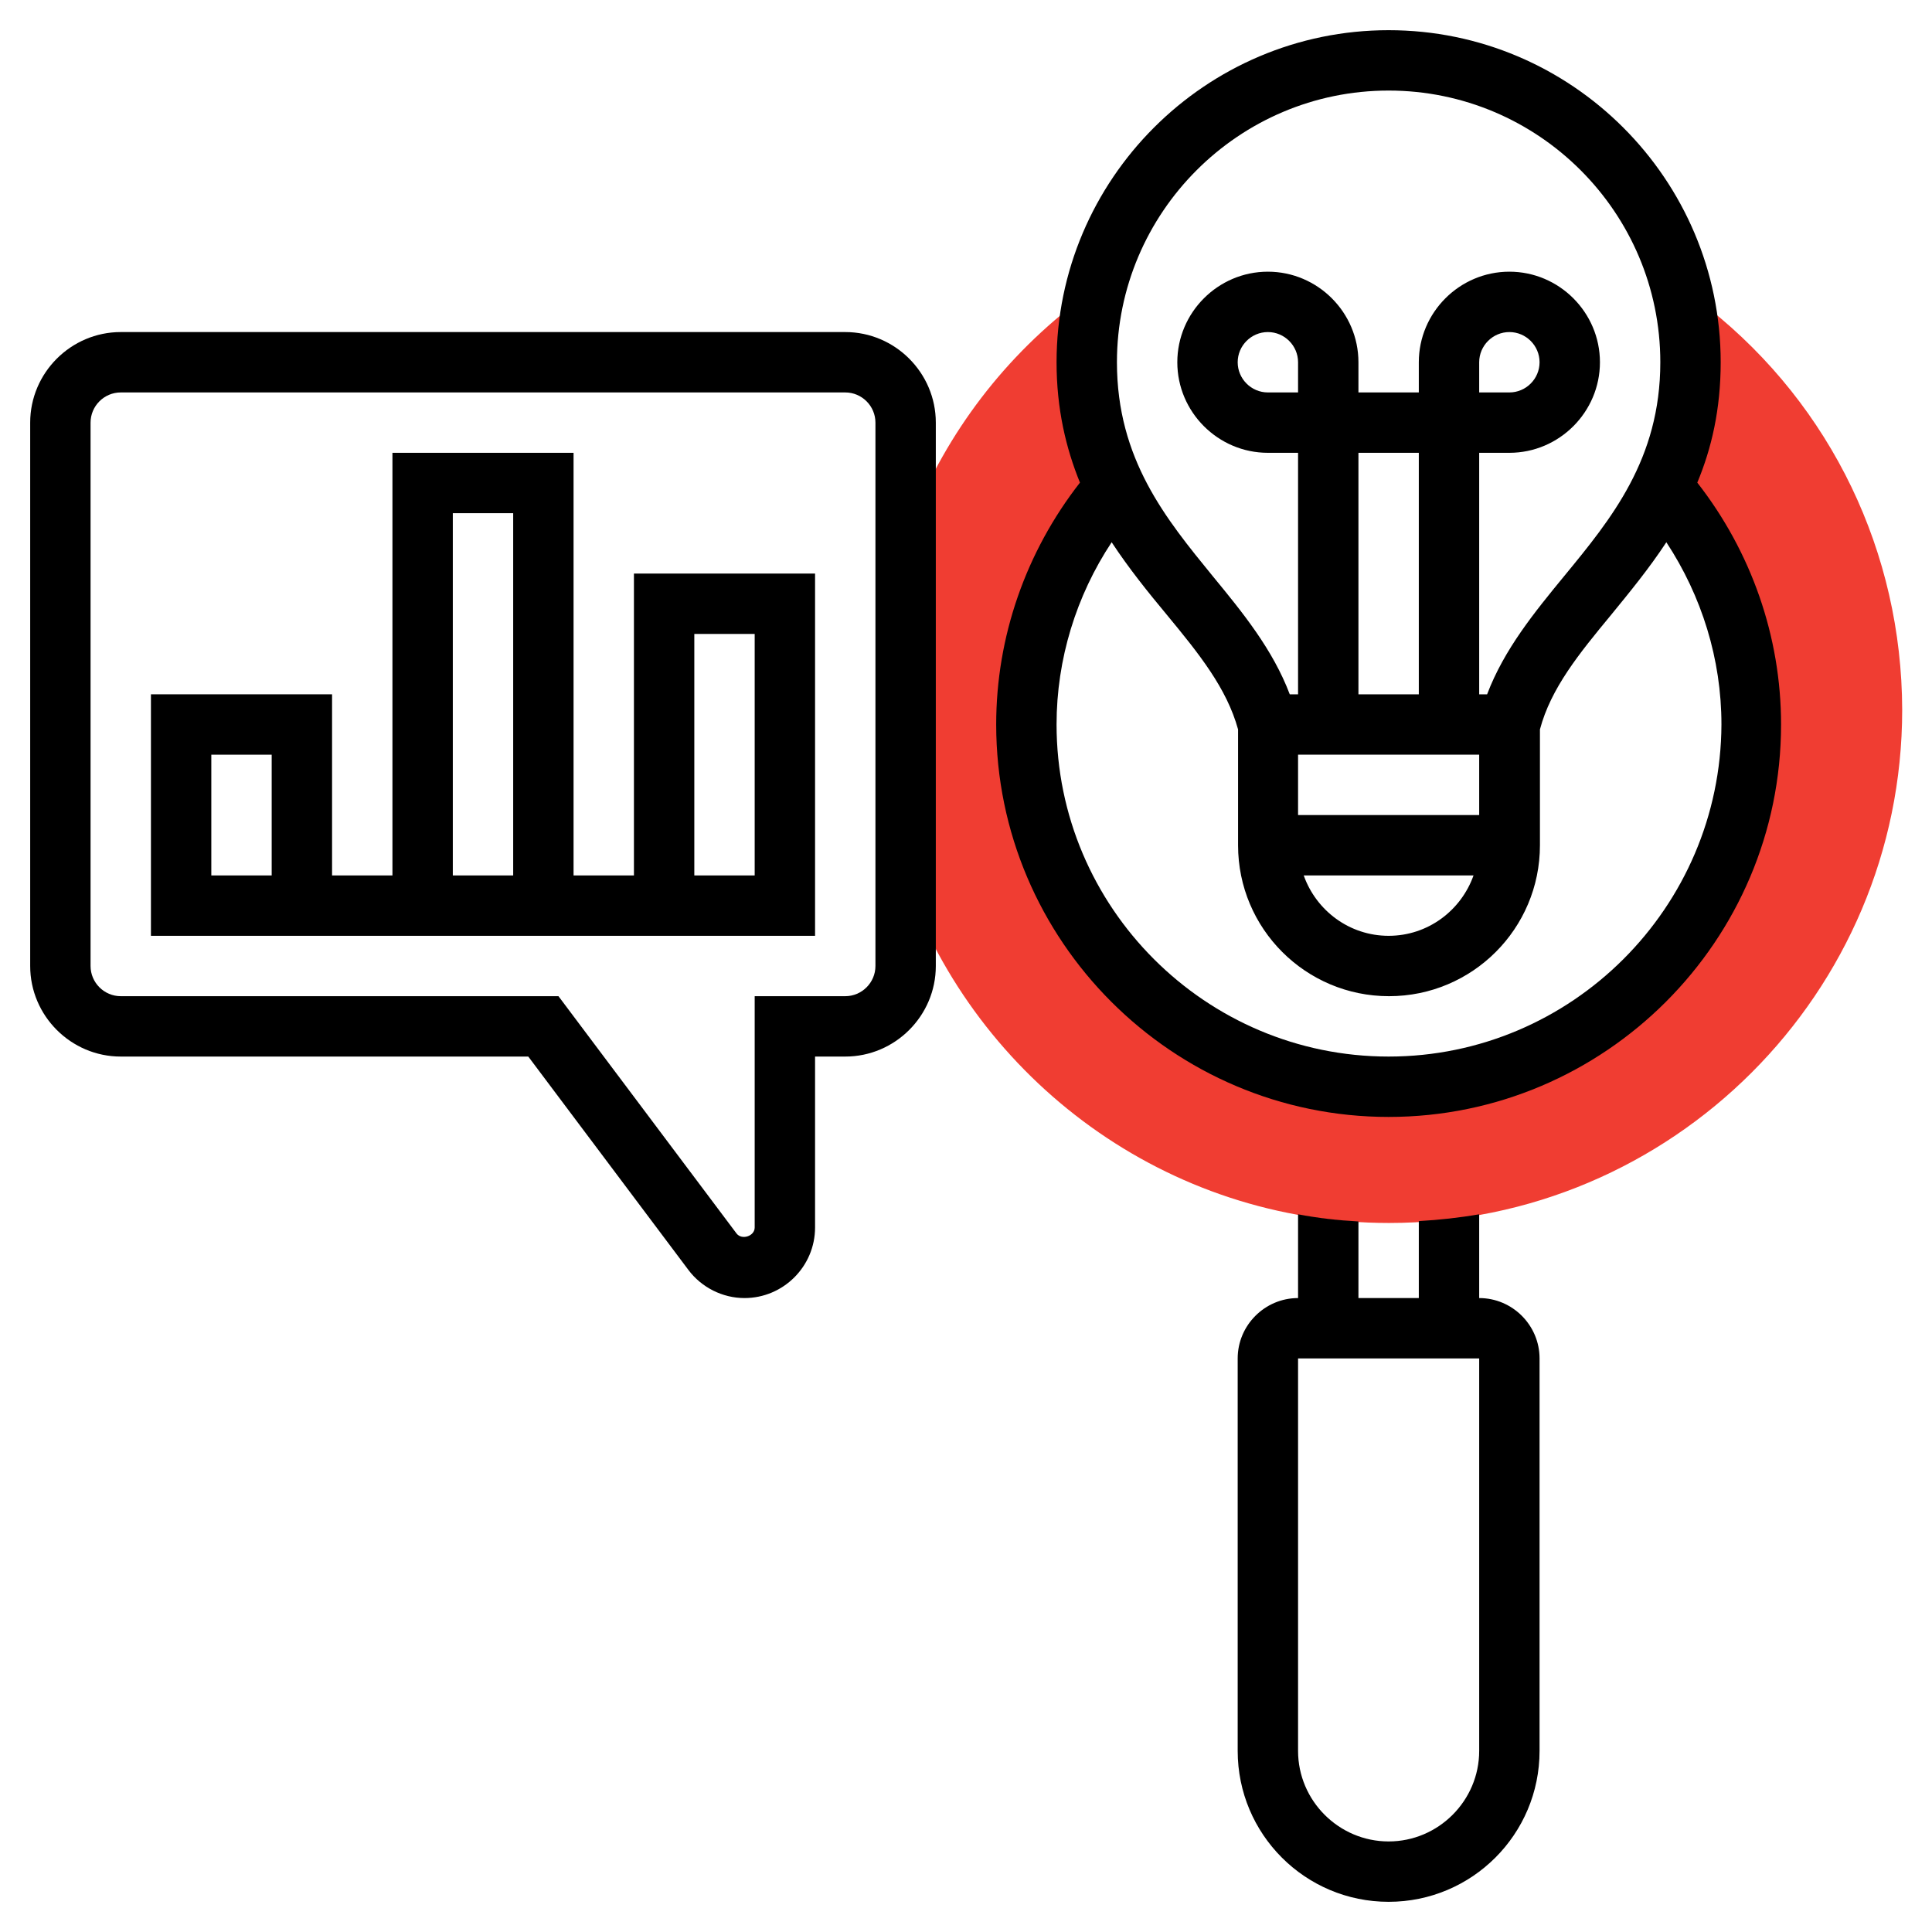 <?xml version="1.0" encoding="utf-8"?>
<!-- Generator: Adobe Illustrator 24.2.2, SVG Export Plug-In . SVG Version: 6.00 Build 0)  -->
<svg version="1.1" id="_x33_0" xmlns="http://www.w3.org/2000/svg" xmlns:xlink="http://www.w3.org/1999/xlink" x="0px" y="0px"
	 viewBox="0 0 512 512" style="enable-background:new 0 0 512 512;" xml:space="preserve">
<style type="text/css">
	.st0{fill:#F03D32;}
</style>
<g>
	<g>
		<g>
			<path class="st0" d="M452.9,81.8l-2.2-1.8h-4.3c1,5.2,1.6,10.5,1.6,16c0,13.1-3,23.8-7.5,33.1h0.1C455.2,146,464,167.9,464,192
				c0,53-43,96-96,96s-96-43-96-96c0-24.1,8.8-46,23.5-62.9h0.1c-4.5-9.3-7.5-20-7.5-33.1c0-5.5,0.6-10.8,1.6-16h-4.3l-2.2,1.8
				c-20,16-34.7,36.9-43.1,60.3v91.5c18.8,52.6,69,90.5,128,90.5c75,0,136-61,136-136C504,146.5,485.4,107.7,452.9,81.8L452.9,81.8z
				"/>
		</g>
		<g>
			<path d="M449.8,127.9c3.8-9.1,6.2-19.5,6.2-31.9c0-48.5-39.5-88-88-88s-88,39.5-88,88c0,12.4,2.5,22.8,6.2,31.9
				C271.9,146.2,264,168.7,264,192c0,57.3,46.7,104,104,104s104-46.7,104-104C472,168.7,464.1,146.2,449.8,127.9z M368,24
				c39.7,0,72,32.3,72,72c0,25.7-13,41.5-25.5,56.7c-7.8,9.5-15.9,19.4-20.4,31.3H392v-64h8c13.2,0,24-10.8,24-24s-10.8-24-24-24
				s-24,10.8-24,24v8h-16v-8c0-13.2-10.8-24-24-24s-24,10.8-24,24s10.8,24,24,24h8v64h-2.2c-4.5-11.9-12.5-21.7-20.4-31.3
				C309,137.5,296,121.7,296,96C296,56.3,328.3,24,368,24z M344,104h-8c-4.4,0-8-3.6-8-8s3.6-8,8-8s8,3.6,8,8V104z M376,184h-16v-64
				h16V184z M392,200v16h-48v-16H392z M390.5,232c-3.3,9.3-12.1,16-22.5,16s-19.2-6.7-22.5-16H390.5z M392,104v-8c0-4.4,3.6-8,8-8
				s8,3.6,8,8s-3.6,8-8,8H392z M368,280c-48.5,0-88-39.5-88-88c0-17.3,5.2-34.1,14.6-48.3c4.6,7,9.7,13.3,14.6,19.2
				c8.6,10.4,15.9,19.5,18.9,30.4V224c0,22.1,17.9,40,40,40s40-17.9,40-40v-30.7c2.9-10.9,10.3-20,18.9-30.4
				c4.9-6,10-12.2,14.6-19.2c9.4,14.3,14.6,31,14.6,48.3C456,240.5,416.5,280,368,280z"/>
			<path d="M224,88H32C18.8,88,8,98.8,8,112v144c0,13.2,10.8,24,24,24h108l42.4,56.5c3.5,4.7,9.1,7.5,14.9,7.5
				c10.3,0,18.7-8.4,18.7-18.7V280h8c13.2,0,24-10.8,24-24V112C248,98.8,237.2,88,224,88z M232,256c0,4.4-3.6,8-8,8h-24v61.3
				c0,2.3-3.4,3.4-4.8,1.6L148,264H32c-4.4,0-8-3.6-8-8V112c0-4.4,3.6-8,8-8h192c4.4,0,8,3.6,8,8V256z"/>
			<path d="M392,344v-22.2c-5.2,0.9-10.6,1.5-16,1.8V344h-16v-20.3c-5.4-0.3-10.8-0.9-16-1.9V344c-8.8,0-16,7.2-16,16v104
				c0,22.1,17.9,40,40,40s40-17.9,40-40V360C408,351.2,400.8,344,392,344L392,344z M392,464c0,13.2-10.8,24-24,24s-24-10.8-24-24
				V360h48V464z"/>
			<path d="M168,232h-16V120h-48v112H88v-48H40v64h176v-96h-48V232z M72,232H56v-32h16V232z M120,136h16v96h-16V136z M184,168h16v64
				h-16V168z"/>
		</g>
	</g>
</g>
</svg>

